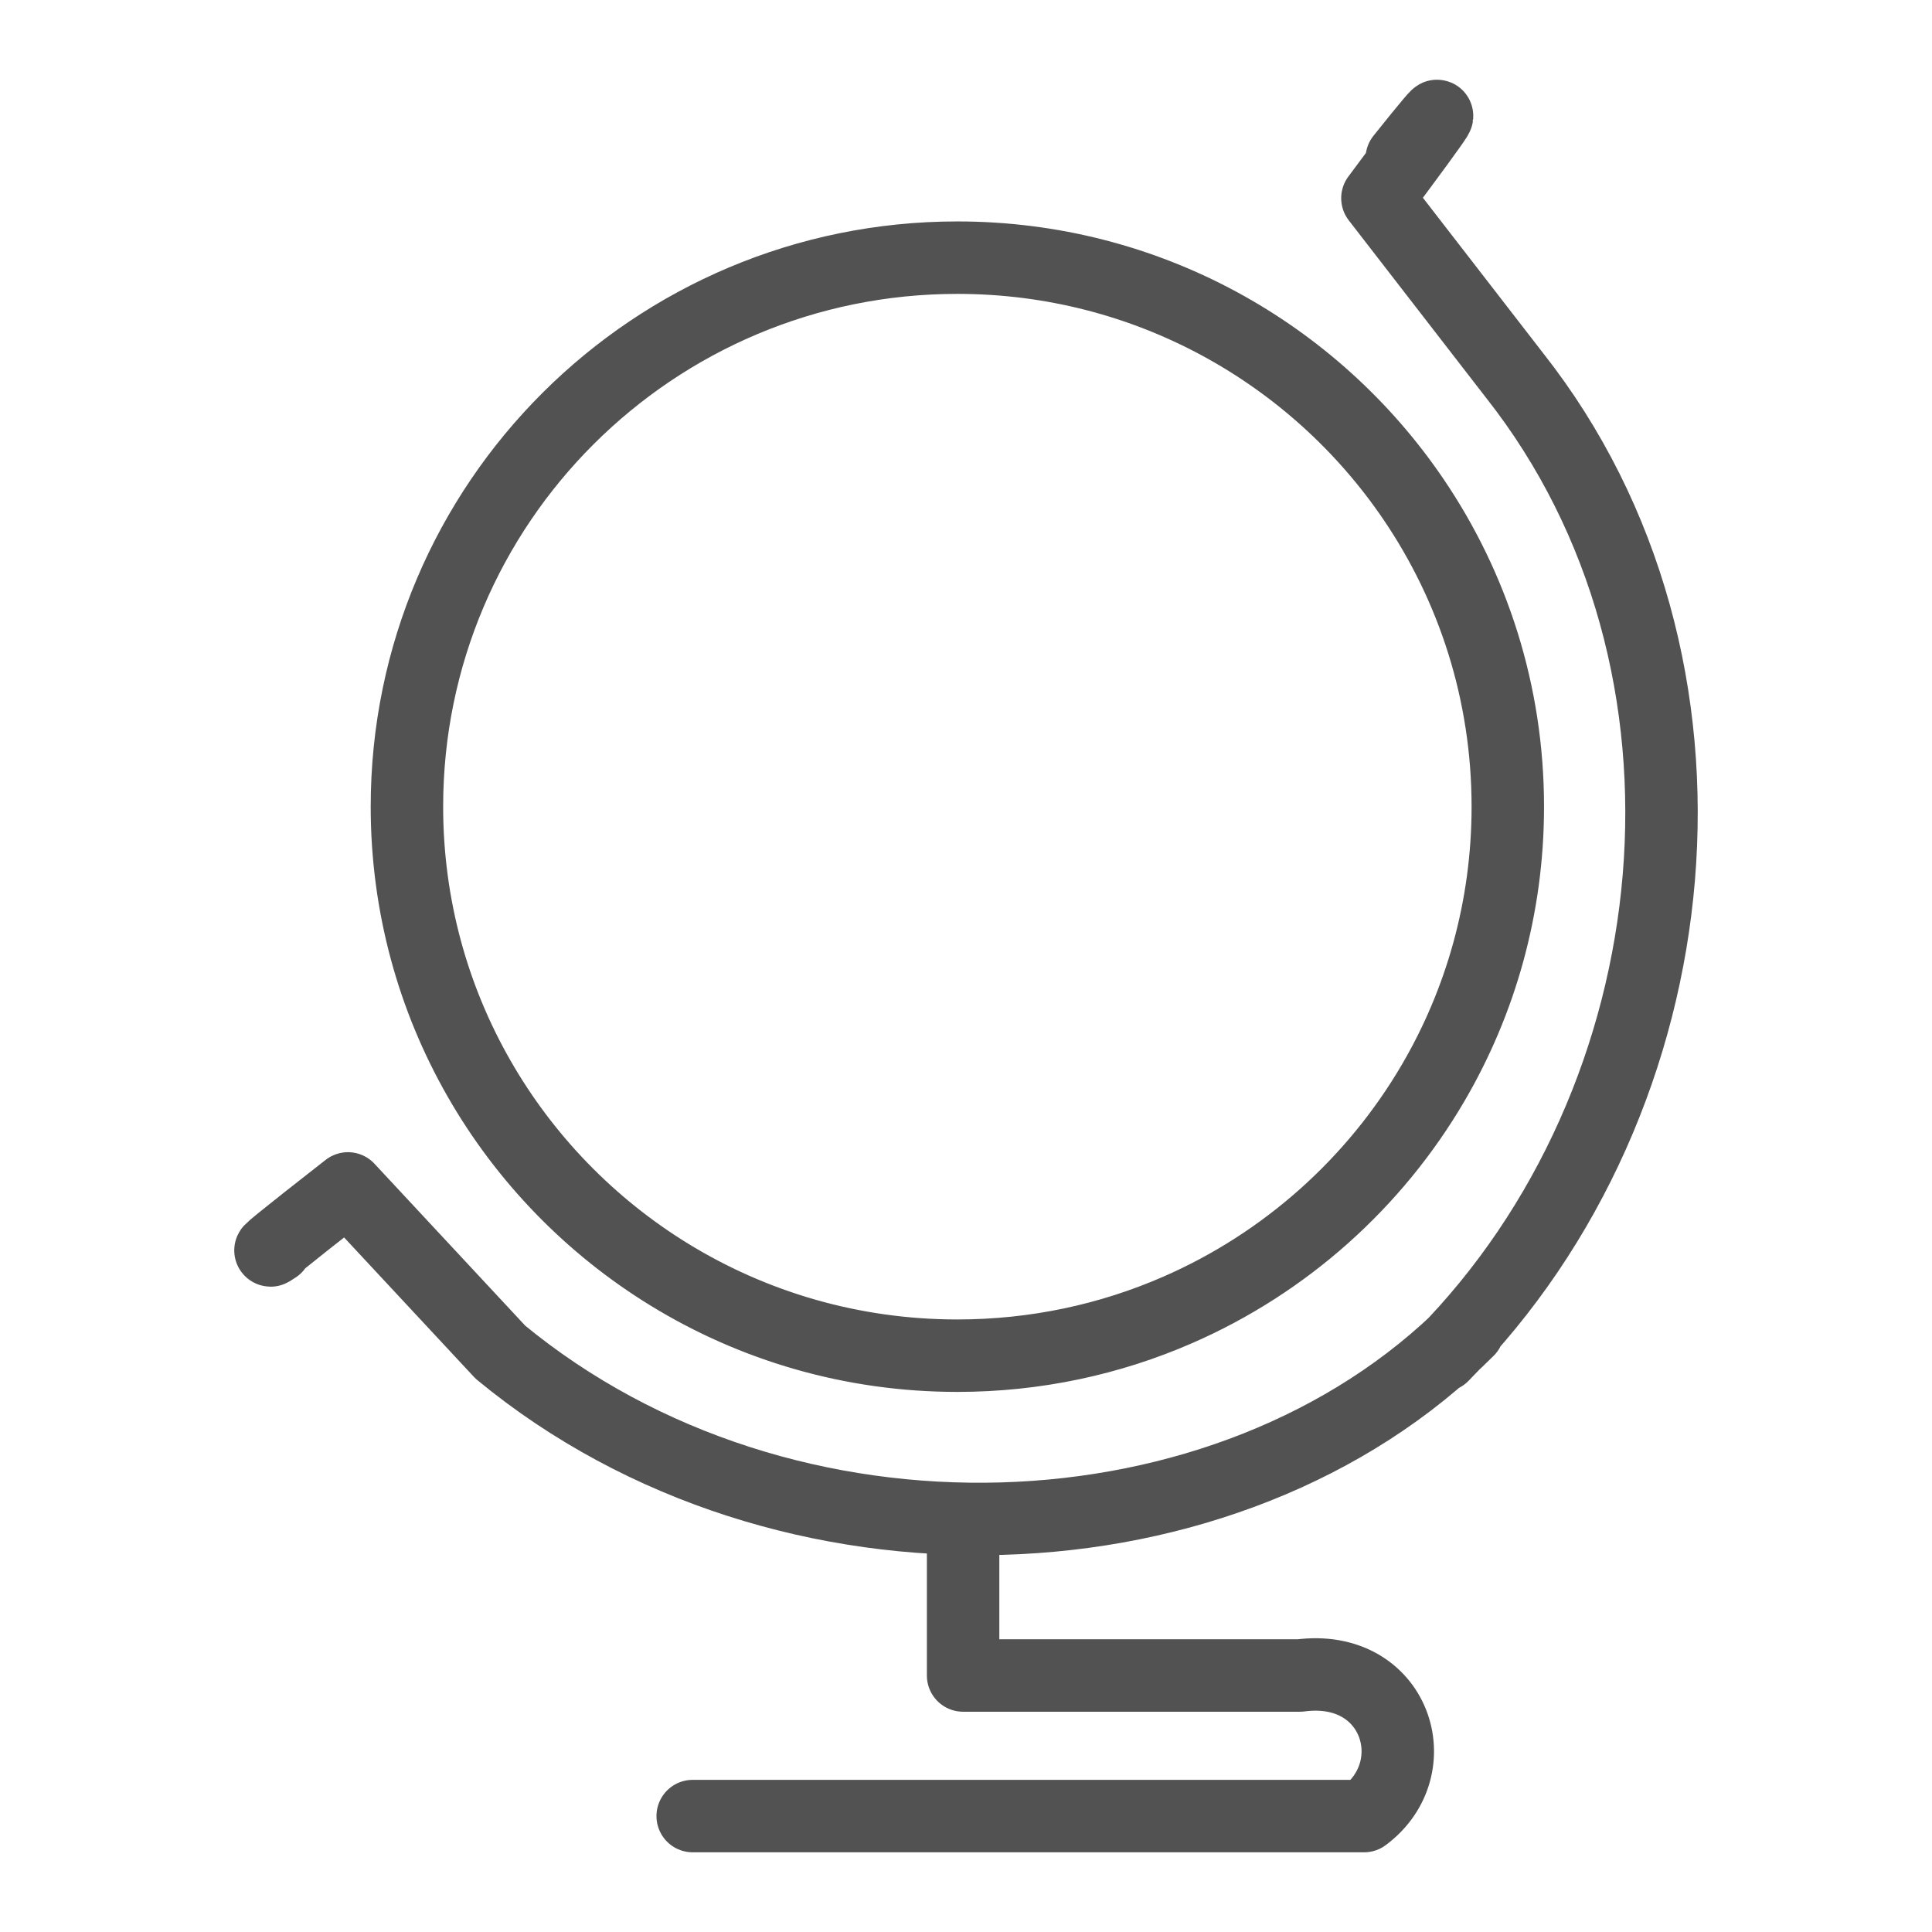 <?xml version="1.0" encoding="UTF-8"?>
<svg width="80px" height="80px" viewBox="0 0 80 80" version="1.1" xmlns="http://www.w3.org/2000/svg" xmlns:xlink="http://www.w3.org/1999/xlink">
    <!-- Generator: Sketch 59.1 (86144) - https://sketch.com -->
    <title>icons/50px/system/globus</title>
    <desc>Created with Sketch.</desc>
    <g id="icons/50px/system/globus" stroke="none" stroke-width="1" fill="none" fill-rule="evenodd" stroke-linecap="round" stroke-linejoin="round">
        <path d="M27.711,52.776 C21.194,48.775 16.85,41.595 16.85,33.403 C16.85,20.847 27.054,10.669 39.642,10.669 C47.498,10.669 54.426,14.634 58.524,20.666 M58.044,6.559 C60.286,3.755 59.95,4.304 57.036,8.206 L62.714,15.544 C72.121,27.476 70.234,45.51 59.732,56.133 M59.347,44.835 C56.92,48.987 53.212,52.303 48.762,54.243 M60.793,55.075 C50.949,64.95 32.512,65.717 20.722,55.992 L14.408,49.21 C11.706,51.32 10.711,52.13 11.422,51.642 M39.88,63.467 L39.88,69.379 L53.829,69.379 C57.798,68.855 59.178,73.201 56.484,75.2 L28.683,75.2 M27.711,52.776 C31.182,54.907 35.268,56.136 39.642,56.136 C42.885,56.136 45.97,55.461 48.762,54.243 M59.347,44.835 C61.31,41.476 62.435,37.571 62.435,33.403 C62.435,28.683 60.993,24.3 58.524,20.666 L58.524,20.666" id="Shape" stroke="#525252" stroke-width="3"></path>
    </g>
</svg>